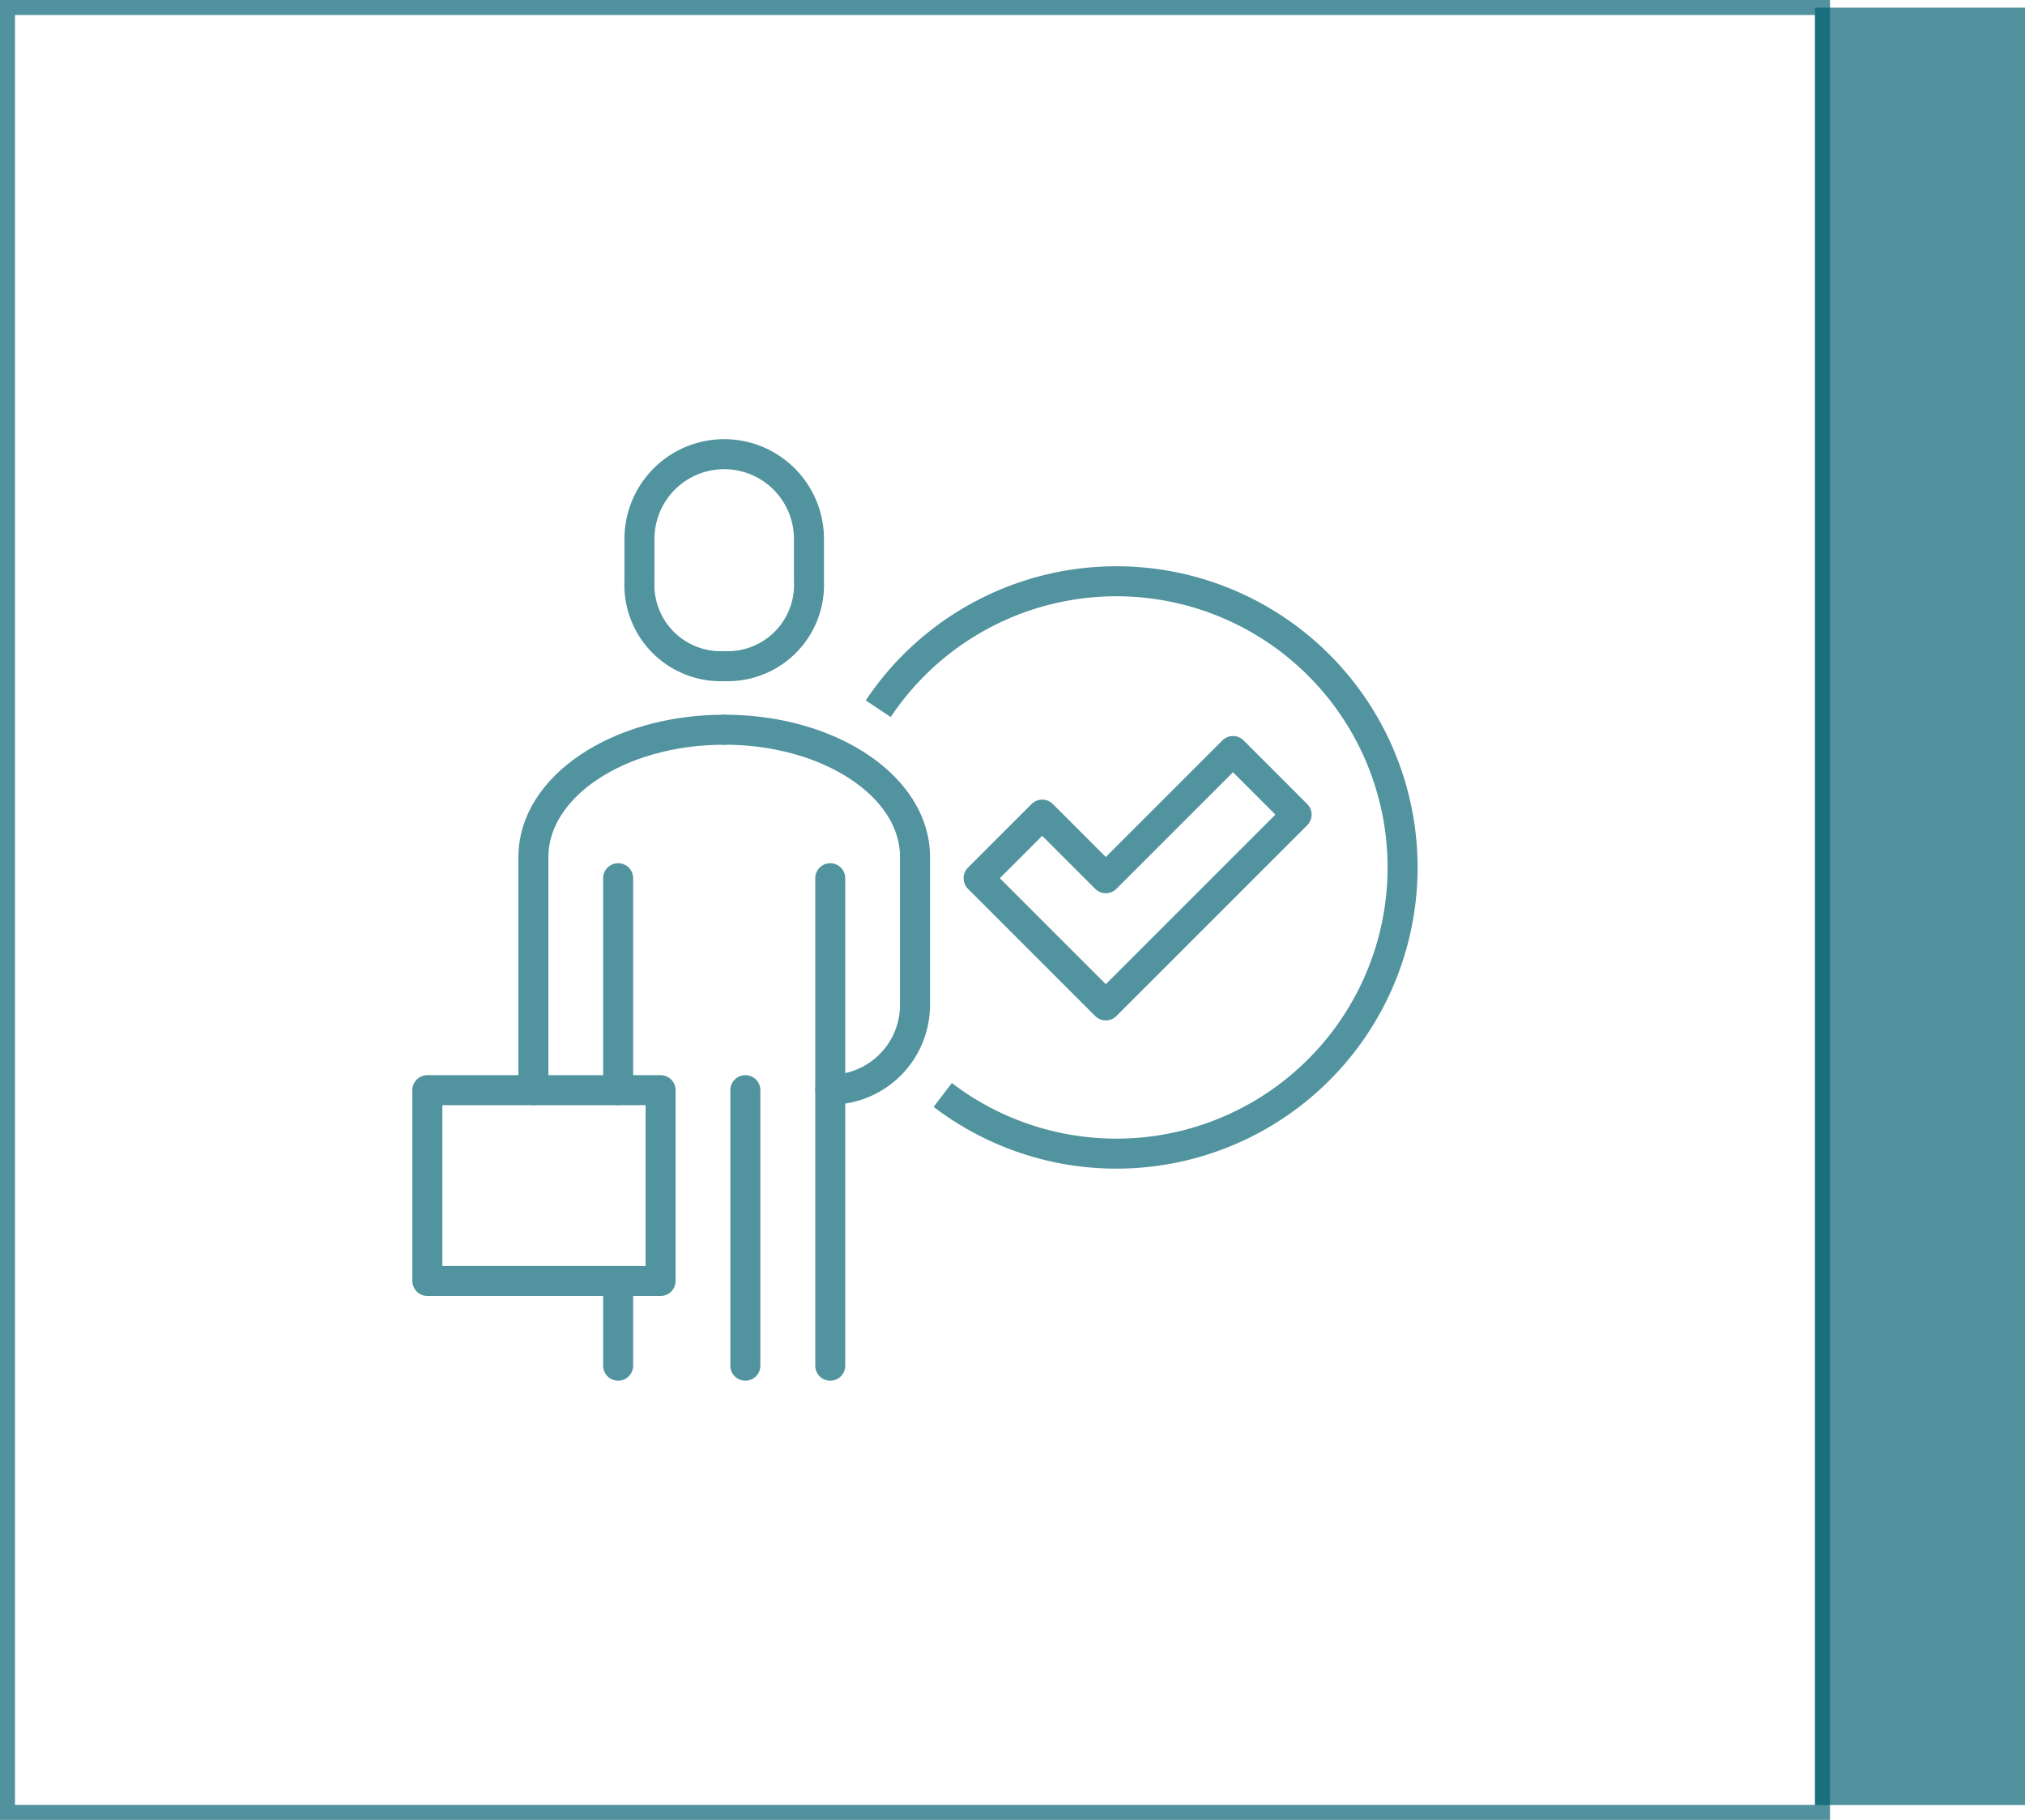 <svg xmlns="http://www.w3.org/2000/svg" viewBox="0 0 135 121.33"><defs><style>.b2f23cd0-902f-45e7-88c2-b53791feaf55,.b52ec7ff-2c45-4c84-8485-32d2113bcb2e,.b8f0d117-9b46-43e5-8b12-51db1b14494d{opacity:0.68;}.ac8f233a-808a-4976-bab9-712167eaffaf,.b52ec7ff-2c45-4c84-8485-32d2113bcb2e,.e32776b7-adf9-4761-a5a1-edac70f5ab95{fill:none;stroke:#006072;}.e32776b7-adf9-4761-a5a1-edac70f5ab95{stroke-linecap:round;}.ac8f233a-808a-4976-bab9-712167eaffaf,.e32776b7-adf9-4761-a5a1-edac70f5ab95{stroke-linejoin:round;stroke-width:2px;}.b8f0d117-9b46-43e5-8b12-51db1b14494d{fill:#006072;}.b52ec7ff-2c45-4c84-8485-32d2113bcb2e{stroke-miterlimit:10;}</style></defs><title>ESG_IASE_Exams_icon1</title><g id="fe24b695-6949-42b8-933e-59c14285f20a" data-name="Capa 2"><g id="e30470bf-ed36-4d8d-a98d-1ee2a9cb062c" data-name="Capa 1"><g class="b2f23cd0-902f-45e7-88c2-b53791feaf55"><path class="e32776b7-adf9-4761-a5a1-edac70f5ab95" d="M48.28,48.65c-7.07,0-12.72,3.81-12.72,8.48V72.68"/><path class="ac8f233a-808a-4976-bab9-712167eaffaf" d="M48.28,44.41a5.42,5.42,0,0,0,5.65-5.65V35.93a5.65,5.65,0,0,0-11.3,0v2.83A5.42,5.42,0,0,0,48.28,44.41Z"/><line class="e32776b7-adf9-4761-a5a1-edac70f5ab95" x1="41.21" y1="58.55" x2="41.21" y2="72.68"/><path class="e32776b7-adf9-4761-a5a1-edac70f5ab95" d="M48.28,48.65c7.07,0,12.72,3.81,12.72,8.48V67a5.65,5.65,0,0,1-5.65,5.65h0"/><line class="e32776b7-adf9-4761-a5a1-edac70f5ab95" x1="55.35" y1="58.55" x2="55.35" y2="91.05"/><line class="e32776b7-adf9-4761-a5a1-edac70f5ab95" x1="41.21" y1="85.4" x2="41.21" y2="91.05"/><line class="e32776b7-adf9-4761-a5a1-edac70f5ab95" x1="49.69" y1="72.68" x2="49.69" y2="91.05"/><rect class="ac8f233a-808a-4976-bab9-712167eaffaf" x="28.49" y="72.68" width="15.55" height="12.72"/><polygon class="ac8f233a-808a-4976-bab9-712167eaffaf" points="82.2 50.07 73.72 58.55 69.48 54.31 65.24 58.55 73.72 67.03 86.44 54.31 82.2 50.07"/><path class="ac8f233a-808a-4976-bab9-712167eaffaf" d="M58.55,47.25A19.08,19.08,0,1,1,62.85,73"/></g><rect class="b8f0d117-9b46-43e5-8b12-51db1b14494d" x="68.08" y="53.42" width="119.83" height="14" transform="translate(67.58 188.42) rotate(-90)"/><rect class="b52ec7ff-2c45-4c84-8485-32d2113bcb2e" x="0.5" y="0.5" width="121" height="120.33"/></g></g></svg>